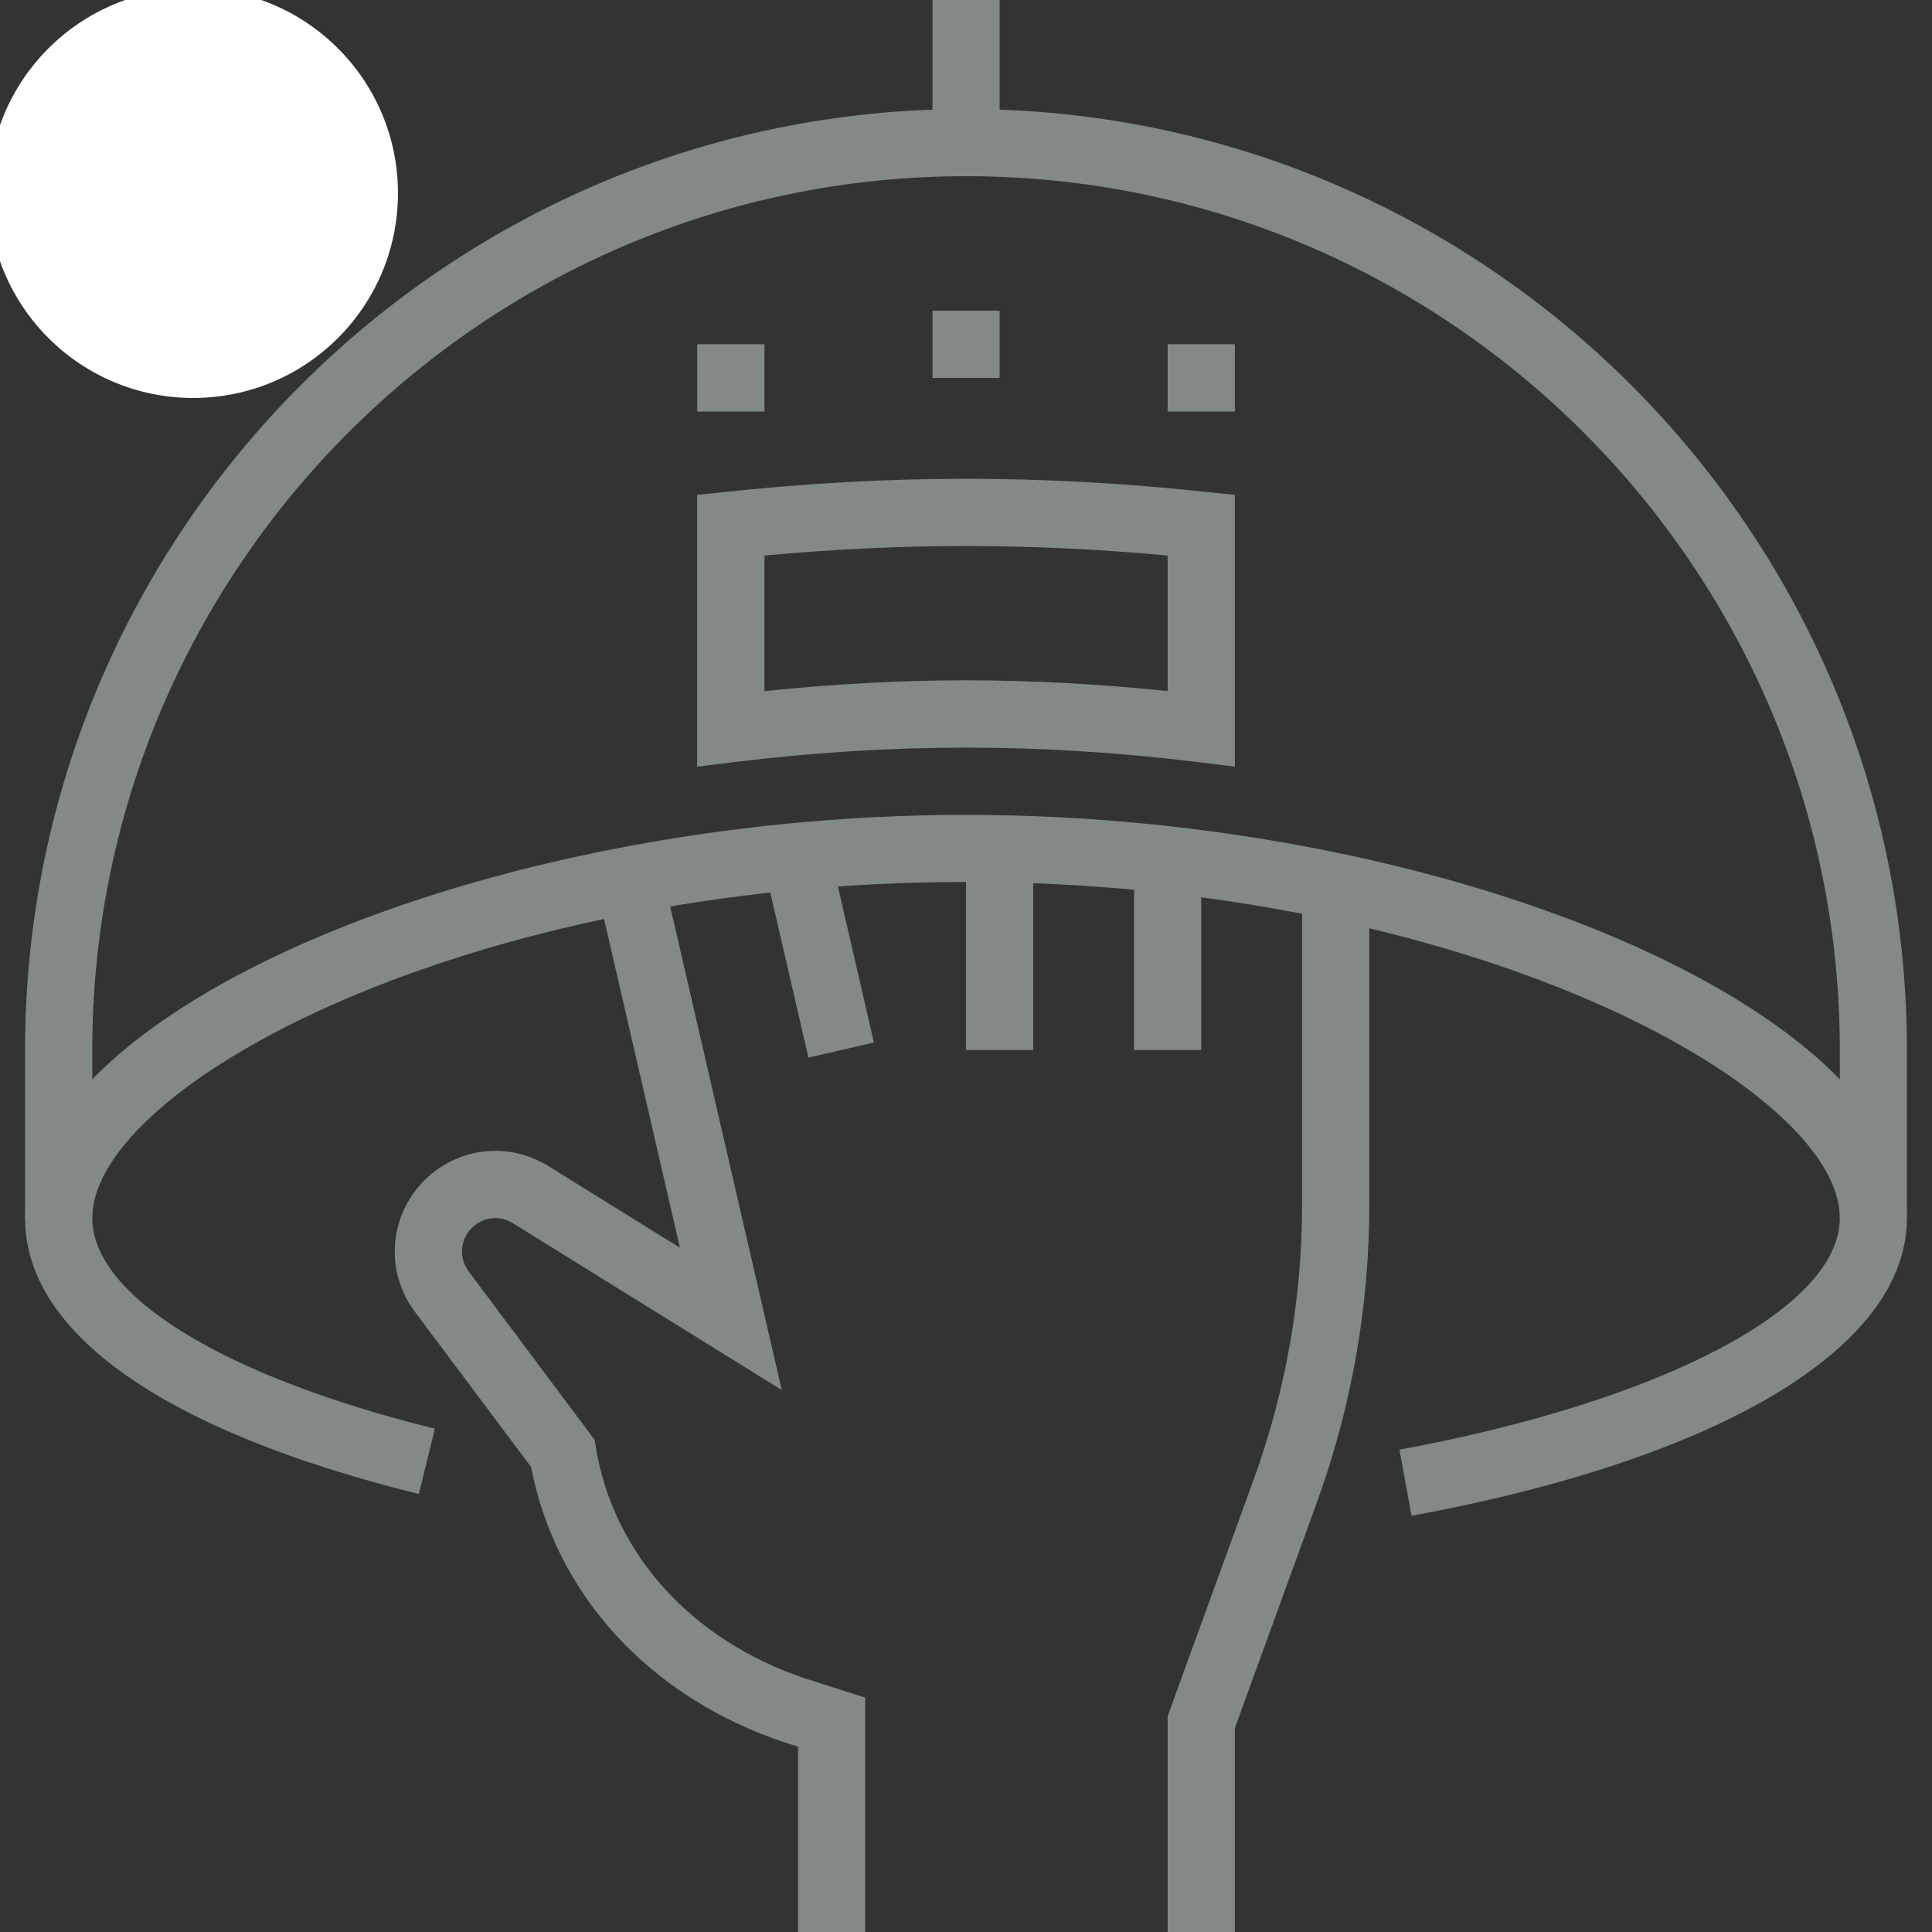 <svg version="1.0" preserveAspectRatio="xMidYMid meet" height="100" viewBox="0 0 75 75" zoomAndPan="magnify" width="100" xmlns:xlink="http://www.w3.org/1999/xlink" xmlns="http://www.w3.org/2000/svg"><rect x="0" y="0" width="75" height="75" fill="#333333" stroke="none"/><defs><clipPath id="5b3a82cfa3"><path clip-rule="nonzero" d="M 0.938 4 L 74.438 4 L 74.438 48 L 0.938 48 Z M 0.938 4"></path></clipPath><clipPath id="5c99122e34"><path clip-rule="nonzero" d="M 0.938 31 L 74.438 31 L 74.438 59 L 0.938 59 Z M 0.938 31"></path></clipPath><clipPath id="20047993fd"><path clip-rule="nonzero" d="M 0 0 L 15.449 0 L 15.449 15.449 L 0 15.449 Z M 0 0"></path></clipPath><clipPath id="212cb75a30"><path clip-rule="nonzero" d="M 7.5 -0.449 C 3.109 -0.449 -0.449 3.109 -0.449 7.5 C -0.449 11.891 3.109 15.449 7.5 15.449 C 11.891 15.449 15.449 11.891 15.449 7.5 C 15.449 3.109 11.891 -0.449 7.5 -0.449 Z M 7.5 -0.449"></path></clipPath></defs><g clip-path="url(#5b3a82cfa3)"><path fill-rule="nonzero" fill-opacity="1" d="M 74.027 47.285 L 71.422 47.285 L 71.422 40.762 C 71.422 22.059 56.203 6.84 37.5 6.84 C 18.797 6.84 3.582 22.059 3.582 40.762 L 3.582 47.285 L 0.973 47.285 L 0.973 40.762 C 0.973 20.621 17.359 4.234 37.5 4.234 C 57.645 4.234 74.027 20.621 74.027 40.762 Z M 74.027 47.285" fill="#838987"></path></g><path fill-rule="nonzero" fill-opacity="1" d="M 36.199 -0.984 L 38.805 -0.984 L 38.805 5.539 L 36.199 5.539 Z M 36.199 -0.984" fill="#838987"></path><path fill-rule="nonzero" fill-opacity="1" d="M 47.938 29.762 L 46.477 29.582 C 40.34 28.836 34.66 28.836 28.523 29.582 L 27.062 29.762 L 27.062 19.211 L 28.23 19.09 C 34.551 18.418 40.449 18.418 46.77 19.09 L 47.938 19.211 Z M 37.5 26.41 C 40.031 26.41 42.66 26.551 45.328 26.828 L 45.328 21.566 C 39.992 21.074 35.008 21.074 29.676 21.566 L 29.676 26.828 C 32.344 26.551 34.969 26.41 37.5 26.41 Z M 37.5 26.41" fill="#838987"></path><path fill-rule="nonzero" fill-opacity="1" d="M 38.805 12.062 L 36.199 12.062 L 36.199 14.672 L 38.805 14.672 Z M 38.805 12.062" fill="#838987"></path><path fill-rule="nonzero" fill-opacity="1" d="M 29.676 13.363 L 27.066 13.363 L 27.066 15.977 L 29.676 15.977 Z M 29.676 13.363" fill="#838987"></path><path fill-rule="nonzero" fill-opacity="1" d="M 47.938 13.363 L 45.328 13.363 L 45.328 15.977 L 47.938 15.977 Z M 47.938 13.363" fill="#838987"></path><path fill-rule="nonzero" fill-opacity="1" d="M 47.938 75.984 L 45.328 75.984 L 45.328 66.621 L 48.66 57.457 C 49.91 54.016 50.547 50.414 50.547 46.758 L 50.547 34.395 L 53.156 34.395 L 53.156 46.758 C 53.156 50.719 52.469 54.621 51.113 58.348 L 47.938 67.082 Z M 47.938 75.984" fill="#838987"></path><path fill-rule="nonzero" fill-opacity="1" d="M 44.023 33.359 L 46.633 33.359 L 46.633 40.762 L 44.023 40.762 Z M 44.023 33.359" fill="#838987"></path><path fill-rule="nonzero" fill-opacity="1" d="M 37.5 32.945 L 40.109 32.945 L 40.109 40.762 L 37.5 40.762 Z M 37.5 32.945" fill="#838987"></path><path fill-rule="nonzero" fill-opacity="1" d="M 33.59 75.984 L 30.98 75.984 L 30.98 67.805 L 30.48 67.648 C 25.227 65.898 21.57 61.914 20.617 56.949 L 16.102 50.918 C 15.59 50.227 15.324 49.426 15.324 48.59 C 15.324 46.434 17.078 44.676 19.238 44.676 C 19.938 44.676 20.637 44.875 21.254 45.246 L 26.395 48.438 L 23.164 34.434 L 25.707 33.848 L 30.348 53.961 L 19.891 47.473 C 19.691 47.352 19.469 47.285 19.238 47.285 C 18.52 47.285 17.934 47.871 17.934 48.59 C 17.934 48.934 18.078 49.199 18.195 49.359 L 23.082 55.891 L 23.133 56.203 C 23.824 60.344 26.871 63.695 31.289 65.168 L 33.586 65.902 L 33.586 75.984 Z M 33.59 75.984" fill="#838987"></path><path fill-rule="nonzero" fill-opacity="1" d="M 29.645 33.531 L 32.188 32.945 L 33.926 40.469 L 31.383 41.055 Z M 29.645 33.531" fill="#838987"></path><g clip-path="url(#5c99122e34)"><path fill-rule="nonzero" fill-opacity="1" d="M 54.797 58.844 L 54.324 56.277 C 64.547 54.387 71.422 50.773 71.422 47.285 C 71.422 42.152 56.855 34.238 37.5 34.238 C 18.148 34.238 3.582 42.152 3.582 47.285 C 3.582 50.305 8.68 53.438 16.883 55.461 L 16.258 57.996 C 6.402 55.562 0.973 51.762 0.973 47.285 C 0.973 39.238 18.727 31.633 37.5 31.633 C 56.277 31.633 74.027 39.238 74.027 47.285 C 74.027 52.297 66.84 56.617 54.797 58.844 Z M 54.797 58.844" fill="#838987"></path></g><g clip-path="url(#20047993fd)"><g clip-path="url(#212cb75a30)"><path fill-rule="nonzero" fill-opacity="1" d="M -0.449 -0.449 L 15.449 -0.449 L 15.449 15.449 L -0.449 15.449 Z M -0.449 -0.449" fill="#ffffff"></path></g></g></svg>